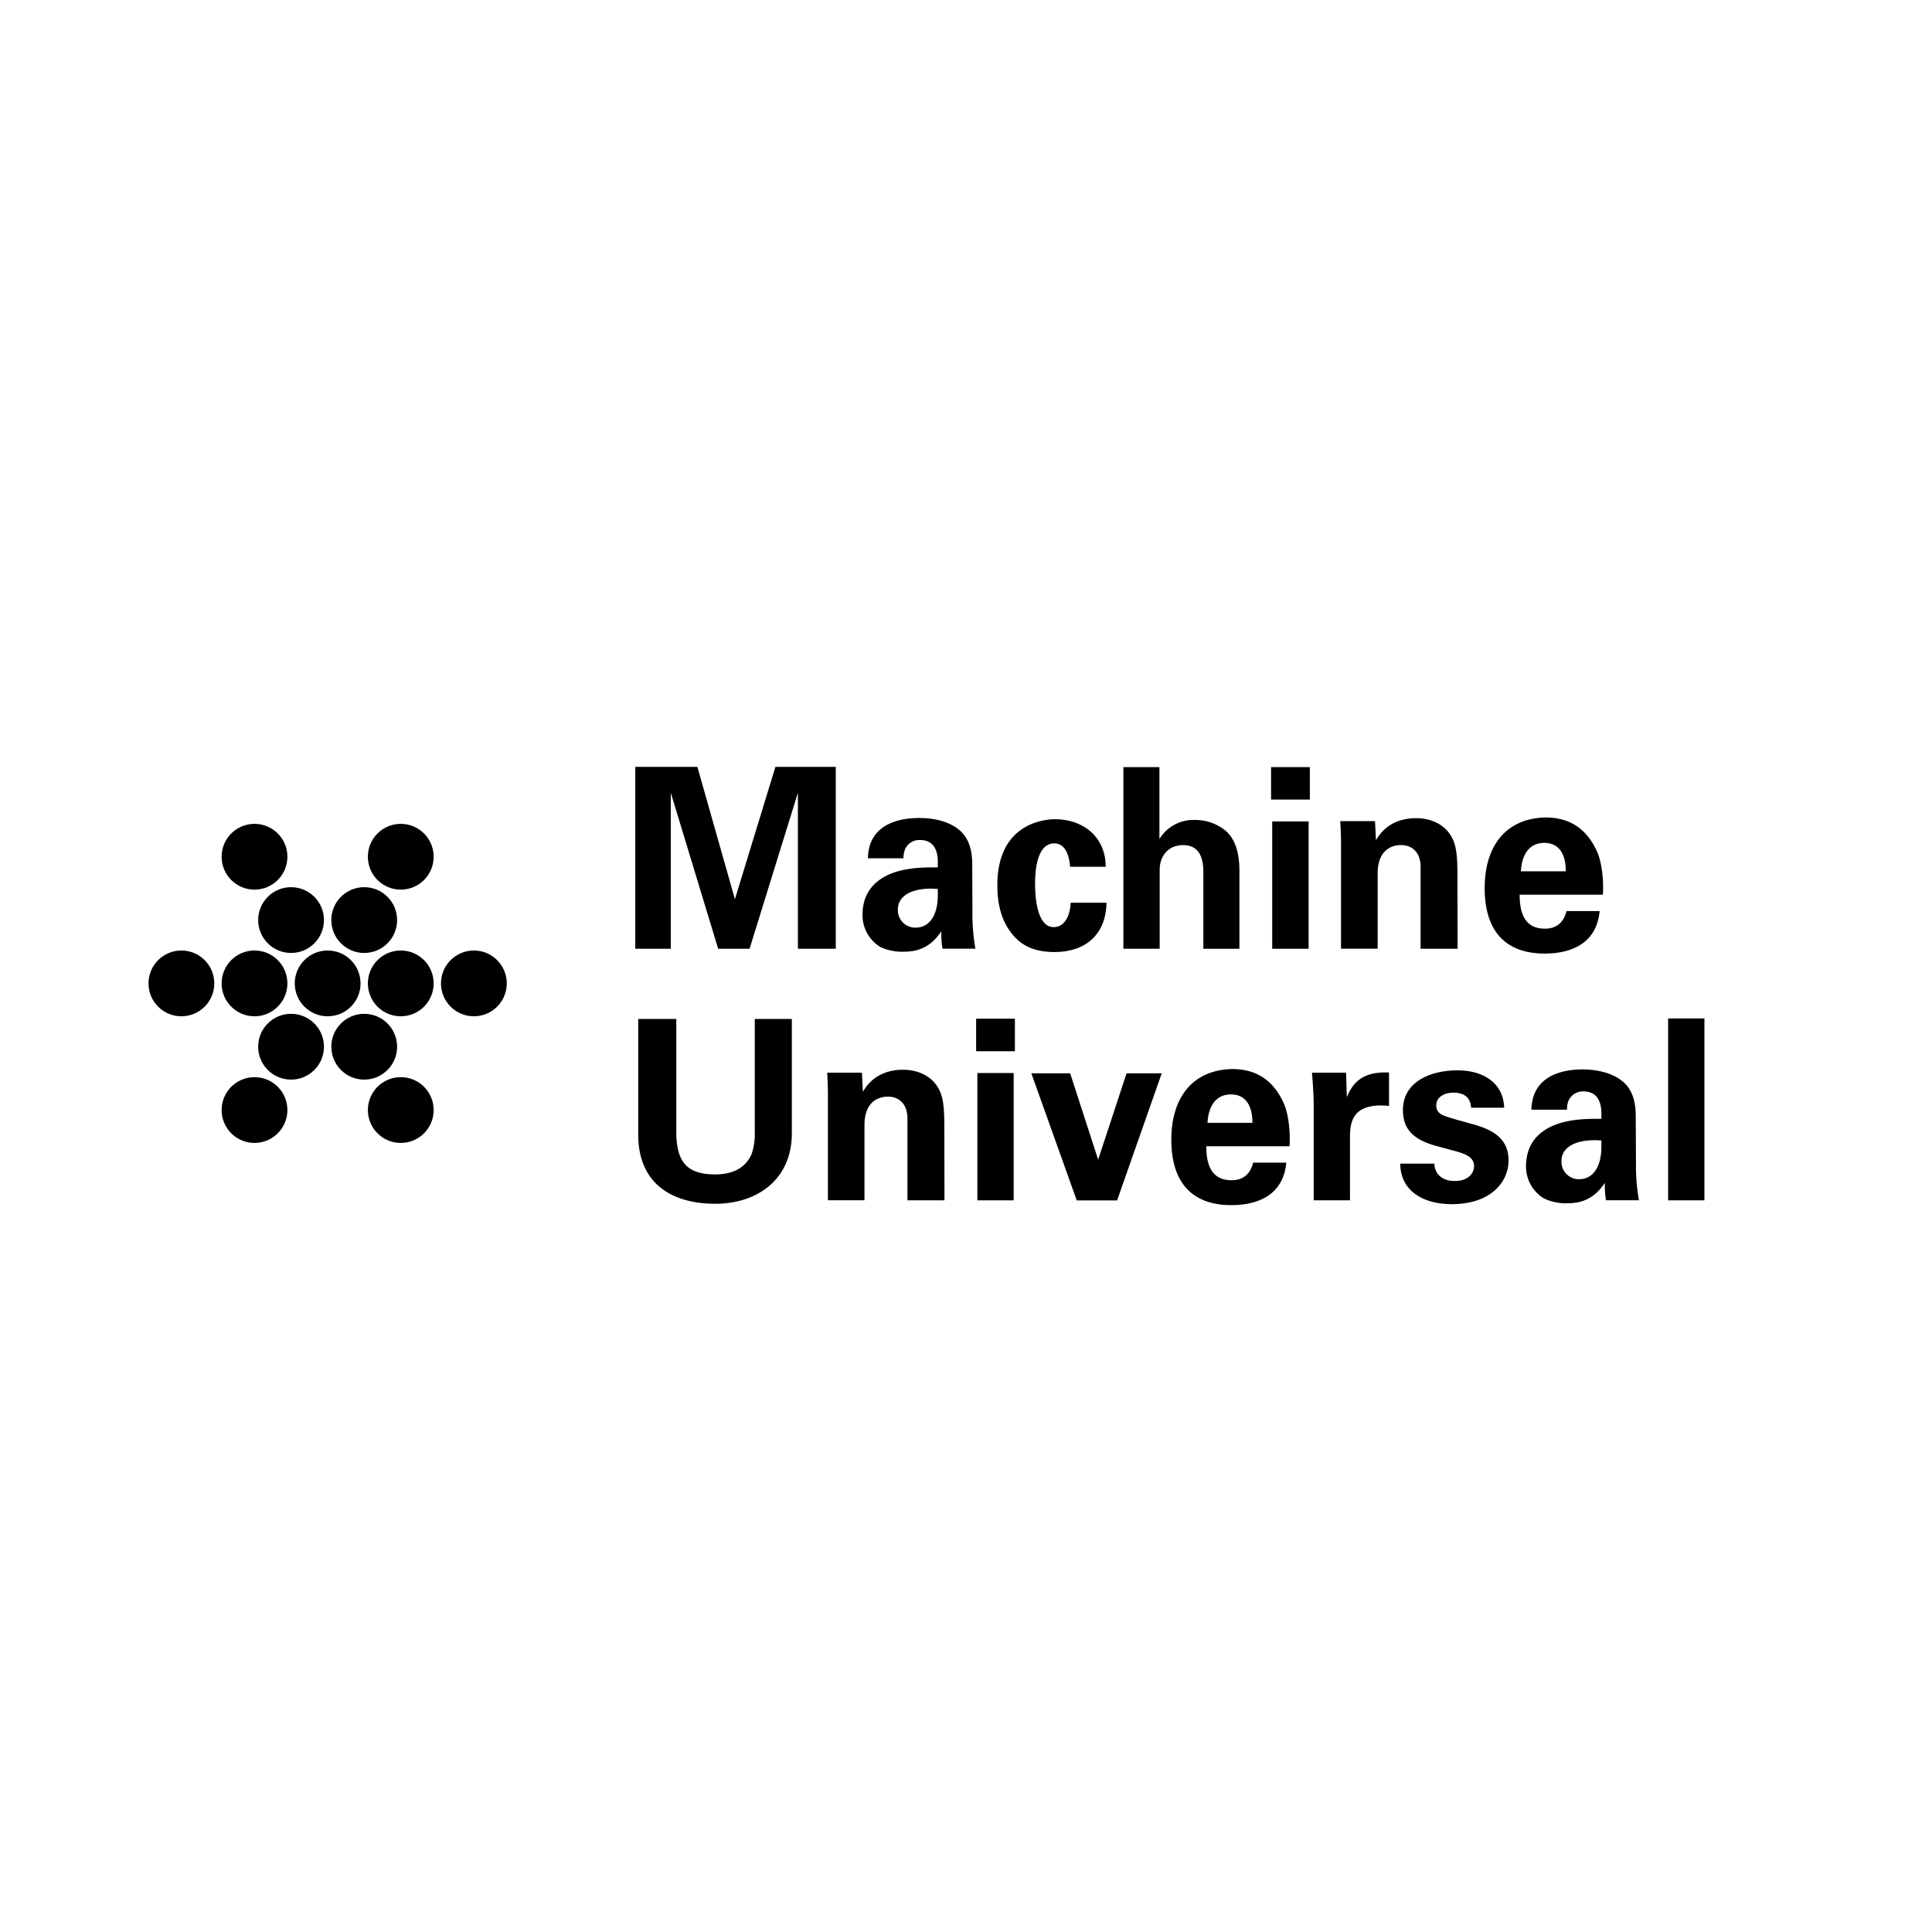 <svg xmlns="http://www.w3.org/2000/svg" viewBox="0 0 612 612"><defs><style>.cls-1{fill:#fff;}</style></defs><g id="Layer_1" data-name="Layer 1"><rect class="cls-1" width="612" height="612"/></g><g id="Layer_2" data-name="Layer 2"><path d="M220.91,242.92l11.89,41.92,12.83-41.92h19.12v57.62h-12V251.13l-15.31,49.41h-9.95l-15-49.41v49.41H201.24V242.92Z"/><path d="M304.16,263.16c2.48,2.23,3.81,5.66,3.81,10.6l.07,14.75a62.36,62.36,0,0,0,.94,12H298.56a20.8,20.8,0,0,1-.31-2.63c-.08-.72-.08-1.67-.08-2.87-2.72,4.07-6.14,6.46-11.81,6.46A16.4,16.4,0,0,1,278.9,300a11.8,11.8,0,0,1-5.68-10.12c0-5.9,2.64-9.64,6.69-12s9.4-3.11,15.23-3.11h1.94v-1.6c0-4.62-1.86-7.09-5.75-7.09a5,5,0,0,0-4.58,2.79,7.23,7.23,0,0,0-.55,3H274.93c.16-9.48,7.77-12.75,16.25-12.75C296.23,259.1,301.05,260.37,304.16,263.16ZM290,293.85c4.82,0,7.07-4.55,7.07-10.21v-2.07l-2-.08c-7.07,0-10.65,2.71-10.65,6.62A5.51,5.51,0,0,0,290,293.85Z"/><path d="M350.25,274.56H339c-.47-4.94-2.18-7.41-5.05-7.41-4,0-6.07,4.7-6.07,12.83,0,3.74.47,13.71,5.91,13.71,3.19,0,5.13-3.11,5.37-7.73h11.34c-.15,10-6.6,15.62-16.4,15.62-7.46,0-11.19-2.71-13.83-6.14-2.8-3.67-4.35-8.45-4.35-15.06,0-18.25,13-20.88,18.34-20.88C342.87,259.5,350.25,264.92,350.25,274.56Z"/><path d="M367.27,243v22.79a12.6,12.6,0,0,1,11.35-6.05,15.17,15.17,0,0,1,9.33,3.18c3.58,2.87,4.66,7.73,4.66,13v24.63H381.19V276.23c0-5.9-2.26-8.52-6.45-8.52-4.51,0-7.39,3.26-7.39,7.89v24.94h-11.5V243Z"/><path d="M414.92,243v10.28H402.64V243Zm-.39,17.21v40.33H403V260.21Z"/><path d="M461.72,300.54H450v-26c0-4.38-2.57-6.85-6.14-6.85-4.28,0-7.46,2.78-7.46,8.92v23.91H424.79V266.11c0-1-.07-3.43-.23-6h11l.31,6.06c2.64-4.7,7.15-7,12.75-7,4.35,0,8.55,1.75,10.8,5.26,1.87,2.87,2.26,5.89,2.26,13.31Z"/><path d="M505.94,269.86c1.17,2.55,1.87,7.09,1.87,11a24.9,24.9,0,0,1-.08,2.56H481.38c0,7.65,2.88,10.75,8,10.75,3.57,0,5.9-1.83,6.84-5.57h10.49c-.85,9.64-8.16,13.46-17.41,13.46-12.2,0-19-6.93-19-20.72,0-13.23,6.61-22.07,19.2-22.39C497.08,258.94,502.6,262.37,505.94,269.86ZM496,276c0-5.73-2.33-9-6.84-9-4.27,0-7.07,3.11-7.38,9Z"/><path d="M214.23,322.77v35.7c0,9.73,3.49,13.55,12.35,13.55,5.29,0,9.56-1.91,11.51-6.45a19.48,19.48,0,0,0,1-6.86V322.77h11.74V359c0,14.66-11,22.32-24.26,22.32s-24.4-6-24.4-21.92V322.77Z"/><path d="M299.18,380.23H287.45v-26c0-4.38-2.57-6.85-6.14-6.85-4.28,0-7.47,2.78-7.47,8.92v23.91H262.26V345.8c0-1-.08-3.43-.23-6h11l.31,6.06c2.64-4.7,7.15-7,12.74-7,4.36,0,8.56,1.75,10.81,5.26,1.86,2.87,2.25,5.89,2.25,13.31Z"/><path d="M321.49,322.69V333H309.21V322.69Zm-.39,17.21v40.33H309.6V339.9Z"/><path d="M339,340l8.86,27.34,9-27.34H368l-14.14,40.25H341.08L326.7,340Z"/><path d="M406.68,349.55c1.17,2.55,1.87,7.09,1.87,11a24.9,24.9,0,0,1-.08,2.56H382.12c0,7.65,2.88,10.75,8,10.75,3.57,0,5.91-1.83,6.84-5.57h10.49c-.85,9.64-8.16,13.46-17.41,13.46-12.2,0-19-6.93-19-20.72,0-13.23,6.61-22.07,19.2-22.39C397.82,338.63,403.34,342.06,406.68,349.55Zm-9.95,6.13c0-5.73-2.33-9-6.84-9-4.27,0-7.07,3.11-7.38,9Z"/><path d="M440,350.34a25.11,25.11,0,0,0-2.95-.16c-2.26,0-5.21.56-7,2.24s-2.41,4.22-2.41,7.57v20.24h-11.5V350c0-2.39-.23-6.61-.54-10.2h10.8l.23,7.73c1.64-3.82,4.2-7.81,12.13-7.81H440Z"/><path d="M476.48,350.9H466c-.15-2.95-1.86-4.78-5.59-4.78-3.19,0-5.45,1.59-5.45,4,0,1.76.94,2.79,2.8,3.43s4.9,1.52,9,2.63c6.68,1.83,11.11,4.86,11.11,11.4,0,7-5.83,13.87-18,13.87-8.78,0-16.24-4-16.32-12.84h10.8c.16,3.35,2.49,5.5,6.53,5.5,3.65,0,6.06-2,6.06-4.78,0-2.95-3.18-3.9-5.67-4.62l-6.45-1.75c-6.69-1.84-10.42-4.95-10.42-11.32,0-9,8.79-12.59,17.18-12.59C469.33,339,476.17,342.61,476.48,350.9Z"/><path d="M514.34,342.85c2.49,2.23,3.81,5.66,3.81,10.6l.08,14.75a63.29,63.29,0,0,0,.93,12H508.74a20.8,20.8,0,0,1-.31-2.63c-.08-.72-.08-1.67-.08-2.87-2.72,4.07-6.14,6.46-11.81,6.46a16.43,16.43,0,0,1-7.46-1.52,11.8,11.8,0,0,1-5.68-10.12c0-5.9,2.65-9.64,6.69-12s9.4-3.11,15.23-3.11h1.95v-1.6c0-4.62-1.87-7.09-5.76-7.09a5,5,0,0,0-4.58,2.79,7.23,7.23,0,0,0-.55,3H485.11c.16-9.48,7.78-12.75,16.25-12.75C506.41,338.79,511.23,340.06,514.34,342.85Zm-14.15,30.69c4.82,0,7.08-4.55,7.08-10.21v-2.07l-2-.08c-7.08,0-10.65,2.71-10.65,6.62A5.51,5.51,0,0,0,500.19,373.54Z"/><path d="M539.91,322.61v57.62h-11.5V322.61Z"/><circle cx="103.79" cy="311.51" r="10.42"/><circle cx="115.37" cy="331.57" r="10.42"/><circle cx="126.95" cy="351.63" r="10.42"/><circle cx="92.2" cy="291.45" r="10.42"/><circle cx="80.62" cy="271.39" r="10.42"/><circle cx="115.37" cy="291.45" r="10.42"/><circle cx="126.95" cy="271.39" r="10.42"/><circle cx="92.2" cy="331.57" r="10.42"/><circle cx="80.62" cy="351.63" r="10.42"/><circle cx="80.62" cy="311.51" r="10.42"/><circle cx="57.46" cy="311.51" r="10.42"/><circle cx="150.11" cy="311.51" r="10.42"/><circle cx="126.95" cy="311.51" r="10.42"/></g></svg>